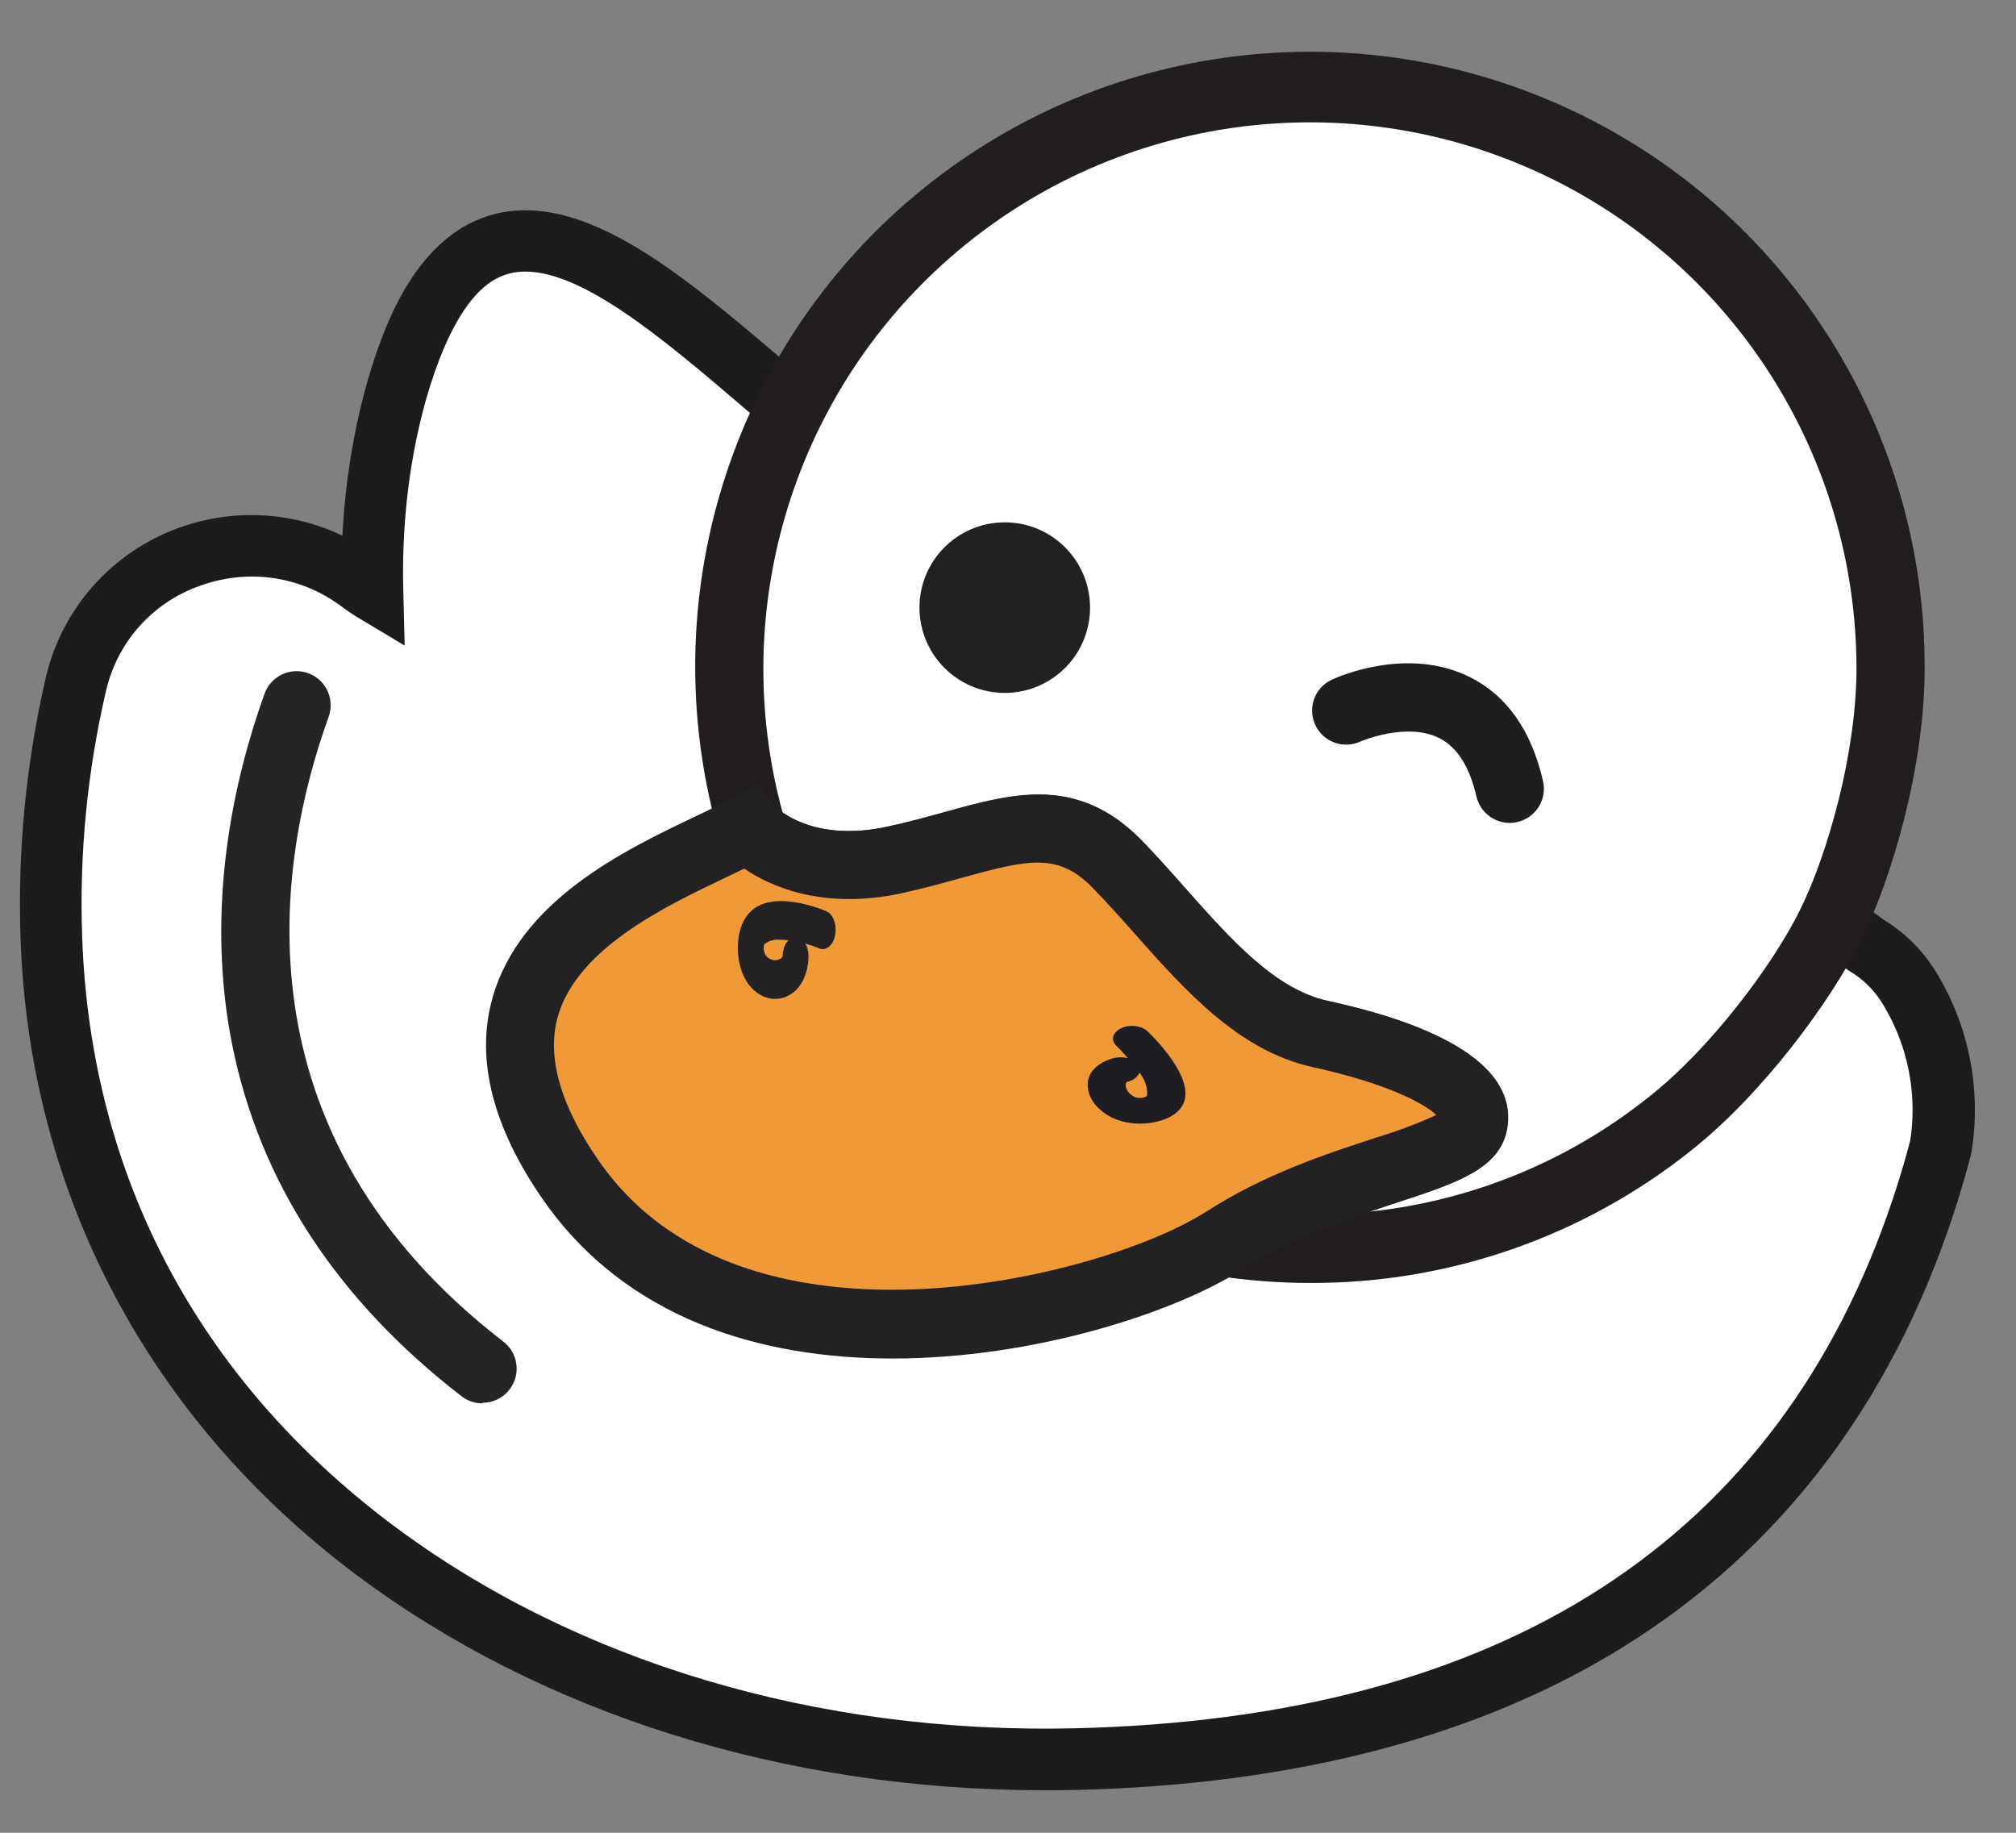 <?xml version="1.0" encoding="UTF-8"?>
<svg width="33px" height="30px" viewBox="0 0 33 30" version="1.1" xmlns="http://www.w3.org/2000/svg" xmlns:xlink="http://www.w3.org/1999/xlink">
    <rect x="0" y="0" width="33" height="30" fill="#808080" stroke="none"/>
    <title>编组 4备份 2</title>
    <g id="官网" stroke="none" stroke-width="1" fill="none" fill-rule="evenodd">
        <g id="编组-4备份-2" transform="translate(0.327, 0.847)" fill-rule="nonzero">
            <path d="M31.61,17.334 C31.609,17.535 31.592,17.735 31.56,17.934 C31.473,18.268 31.375,18.596 31.266,18.92 C29.221,25.054 24.168,27.791 17.387,27.947 C8.825,28.146 0.938,23.069 0.639,14.509 C0.589,13.11 0.724,11.711 1.041,10.348 C1.523,8.295 3.978,7.41 5.674,8.665 L5.788,8.745 C5.823,8.769 5.859,8.795 5.894,8.816 C5.846,6.915 6.285,5.193 6.789,4.26 C8.596,0.907 11.959,5.679 14.879,7.443 C14.996,7.398 15.118,7.365 15.242,7.346 C15.443,7.528 16.115,8.014 17.332,7.756 C18.804,7.441 19.701,6.852 20.644,7.83 C21.588,8.807 22.433,10.074 23.637,10.332 C24.84,10.59 26.005,11.068 25.897,11.646 C25.789,12.225 23.847,12.33 22.227,13.382 C22.213,13.392 22.199,13.401 22.184,13.408 C22.616,13.475 23.052,13.509 23.488,13.508 C25.425,13.512 27.305,12.857 28.821,11.651 C28.816,11.722 28.813,11.793 28.813,11.864 C28.813,12.606 29.067,13.325 29.533,13.902 C29.626,14.02 29.727,14.131 29.836,14.236 C29.934,14.306 30.028,14.381 30.119,14.462 L30.34,14.625 C30.614,14.788 30.847,15.011 31.021,15.277 C31.409,15.893 31.613,16.606 31.61,17.334 Z" id="路径" fill="#FFFFFF"></path>
            <path d="M16.769,28.457 C12.53,28.457 8.541,27.21 5.486,24.916 C2.1,22.371 0.155,18.682 0.01,14.526 C-0.041,13.083 0.099,11.64 0.425,10.234 C0.691,9.108 1.505,8.192 2.592,7.796 C3.468,7.475 4.436,7.52 5.278,7.921 C5.366,6.189 5.815,4.777 6.22,4.026 C6.651,3.226 7.218,2.757 7.891,2.63 C9.342,2.359 10.915,3.704 12.579,5.123 C13.327,5.764 14.099,6.424 14.823,6.892 C14.905,6.869 14.988,6.853 15.073,6.845 L15.296,6.821 L15.462,6.972 C15.596,7.097 16.114,7.471 17.107,7.264 C17.409,7.199 17.687,7.122 17.955,7.047 C18.975,6.764 19.937,6.497 20.889,7.48 C21.106,7.704 21.318,7.942 21.522,8.173 C22.205,8.942 22.851,9.669 23.632,9.84 C25.514,10.249 26.431,10.904 26.281,11.736 C26.175,12.325 25.533,12.534 24.649,12.823 L24.244,12.958 C25.758,12.798 27.194,12.208 28.383,11.256 L29.276,10.545 L29.2,11.685 C29.2,11.745 29.2,11.81 29.2,11.864 C29.198,12.491 29.412,13.099 29.807,13.586 C29.88,13.678 29.959,13.766 30.043,13.848 C30.14,13.919 30.23,13.991 30.317,14.069 L30.506,14.207 C30.838,14.409 31.119,14.683 31.33,15.009 C31.895,15.901 32.114,16.97 31.944,18.012 L31.934,18.062 C31.842,18.415 31.742,18.748 31.631,19.081 C30.604,22.163 28.794,24.525 26.255,26.104 C23.886,27.579 20.863,28.368 17.286,28.452 C17.105,28.457 16.936,28.457 16.769,28.457 Z M3.796,8.59 C3.504,8.591 3.214,8.643 2.94,8.744 C2.168,9.017 1.59,9.666 1.408,10.464 C1.101,11.784 0.969,13.138 1.018,14.491 C1.154,18.391 2.909,21.716 6.092,24.109 C9.084,26.353 13.048,27.539 17.251,27.443 C24.284,27.281 28.797,24.36 30.662,18.762 C30.764,18.456 30.855,18.152 30.94,17.83 C30.967,17.665 30.98,17.499 30.98,17.332 C30.982,16.699 30.804,16.08 30.466,15.545 C30.333,15.341 30.155,15.17 29.945,15.046 L29.914,15.025 L29.652,14.829 C29.577,14.763 29.499,14.705 29.413,14.639 L29.358,14.592 C28.792,14.05 28.405,13.348 28.248,12.58 C26.388,13.769 24.159,14.24 21.977,13.907 L20.416,13.664 L21.824,12.959 C22.684,12.403 23.595,12.105 24.329,11.864 C24.636,11.773 24.937,11.662 25.23,11.53 C25.059,11.366 24.511,11.064 23.411,10.825 C22.311,10.585 21.522,9.703 20.762,8.842 C20.565,8.619 20.36,8.39 20.158,8.18 C19.644,7.65 19.218,7.741 18.218,8.019 C17.949,8.094 17.643,8.178 17.312,8.249 C16.155,8.498 15.383,8.149 15,7.891 L14.925,7.917 L14.7,7.999 L14.493,7.875 C13.644,7.361 12.769,6.613 11.923,5.89 C10.512,4.682 9.056,3.435 8.076,3.616 C7.702,3.684 7.391,3.974 7.108,4.5 C6.693,5.269 6.225,6.857 6.274,8.804 L6.297,9.72 L5.511,9.249 C5.477,9.229 5.445,9.208 5.411,9.184 L5.383,9.165 C5.334,9.132 5.29,9.102 5.247,9.068 C4.827,8.757 4.318,8.59 3.796,8.59 Z" id="形状" fill="#1D1B1C"></path>
            <path d="M30.746,10.092 C30.746,11.604 30.247,13.333 29.761,14.299 C29.299,15.232 28.24,16.675 27.143,17.541 C25.071,19.182 22.411,19.886 19.799,19.486 C19.815,19.477 19.831,19.468 19.846,19.457 C21.649,18.292 23.804,18.177 23.92,17.536 C24.036,16.895 22.756,16.374 21.419,16.082 C20.081,15.791 19.148,14.394 18.101,13.313 C17.054,12.232 16.065,12.883 14.435,13.232 C13.096,13.518 12.346,12.983 12.123,12.778 C11.07,9.207 12.199,5.351 15.011,2.911 C17.823,0.472 21.8,-0.102 25.187,1.444 C28.574,2.99 30.746,6.37 30.746,10.093 L30.746,10.092 Z" id="路径" fill="#FFFFFF"></path>
            <path d="M21.118,20.153 C20.606,20.153 20.095,20.114 19.588,20.036 L17.853,19.765 L19.419,18.987 C20.371,18.373 21.38,18.042 22.192,17.777 C22.532,17.675 22.865,17.55 23.189,17.403 C23,17.221 22.394,16.888 21.177,16.622 C19.96,16.357 19.087,15.375 18.246,14.429 C18.027,14.18 17.8,13.93 17.577,13.697 C17.009,13.11 16.537,13.211 15.432,13.518 C15.134,13.6 14.796,13.693 14.434,13.773 C12.813,14.119 11.88,13.412 11.631,13.186 L11.516,13.081 L11.471,12.932 C10.345,9.148 11.536,5.056 14.515,2.467 C17.495,-0.122 21.713,-0.73 25.303,0.913 C28.892,2.555 31.19,6.144 31.178,10.092 C31.178,11.712 30.638,13.534 30.136,14.546 C29.634,15.559 28.515,17.065 27.363,17.979 C25.591,19.395 23.387,20.162 21.118,20.153 L21.118,20.153 Z M16.673,12.157 C17.251,12.157 17.815,12.344 18.378,12.924 C18.618,13.174 18.853,13.437 19.078,13.692 C19.835,14.544 20.548,15.348 21.412,15.536 C23.496,15.989 24.509,16.714 24.344,17.633 C24.226,18.285 23.518,18.517 22.538,18.838 L22.089,18.986 C23.765,18.81 25.355,18.157 26.67,17.103 C27.689,16.299 28.701,14.932 29.136,14.051 C29.597,13.122 30.062,11.464 30.062,10.092 C30.058,6.612 28.036,3.45 24.879,1.986 C21.722,0.522 18.003,1.022 15.344,3.267 C12.685,5.512 11.569,9.095 12.483,12.453 C12.732,12.623 13.278,12.881 14.191,12.685 C14.525,12.614 14.832,12.529 15.129,12.447 C15.657,12.301 16.17,12.157 16.673,12.157 L16.673,12.157 Z" id="形状" fill="#221E1F"></path>
            <circle id="椭圆形" fill="#222021" cx="16.12" cy="9.099" r="1.396"></circle>
            <path d="M24.385,12.623 C24.125,12.622 23.9,12.443 23.841,12.19 C23.728,11.699 23.521,11.376 23.226,11.231 C22.693,10.969 21.948,11.287 21.941,11.291 C21.661,11.419 21.33,11.297 21.202,11.017 C21.073,10.737 21.196,10.406 21.476,10.277 C21.601,10.22 22.713,9.736 23.72,10.23 C24.331,10.529 24.739,11.103 24.931,11.938 C24.964,12.082 24.939,12.234 24.861,12.359 C24.782,12.485 24.657,12.574 24.513,12.608 C24.471,12.618 24.428,12.623 24.385,12.623 Z" id="路径" fill="#1E1E1E"></path>
            <path d="M7.569,22.124 C7.446,22.124 7.327,22.084 7.229,22.008 C5.186,20.431 3.923,18.496 3.474,16.254 C3.115,14.464 3.297,12.482 4,10.519 C4.064,10.328 4.226,10.187 4.424,10.149 C4.622,10.111 4.825,10.184 4.955,10.338 C5.085,10.492 5.121,10.705 5.05,10.893 C4.208,13.237 3.461,17.683 7.917,21.117 C8.104,21.264 8.177,21.512 8.1,21.737 C8.023,21.961 7.813,22.113 7.576,22.114 L7.569,22.124 Z" id="路径" fill="#252525"></path>
            <path d="M11.913,13.62 C11.819,13.62 11.727,13.596 11.645,13.55 C11.535,13.49 11.427,13.425 11.315,13.362 C11.143,13.261 11.038,13.076 11.039,12.877 C11.04,12.678 11.148,12.495 11.321,12.396 C11.494,12.297 11.706,12.299 11.878,12.399 C11.982,12.459 12.083,12.518 12.184,12.573 C12.407,12.696 12.518,12.954 12.454,13.201 C12.39,13.448 12.168,13.62 11.913,13.62 L11.913,13.62 Z" id="路径" fill="#231815"></path>
            <path d="M23.795,17.535 C23.679,18.176 21.525,18.29 19.722,19.456 C19.707,19.467 19.691,19.476 19.674,19.485 C17.812,20.644 11.613,22.216 9.017,18.466 C6.399,14.685 10.704,13.404 11.924,12.706 C11.947,12.732 11.972,12.755 11.998,12.777 C12.221,12.979 12.972,13.516 14.311,13.231 C15.94,12.882 16.929,12.234 17.976,13.312 C19.024,14.39 19.955,15.789 21.294,16.081 C22.633,16.373 23.911,16.894 23.795,17.535 Z" id="路径" fill="#EF9938"></path>
            <path d="M14.281,21.39 C12.12,21.39 9.917,20.741 8.558,18.784 C7.743,17.607 7.462,16.511 7.724,15.527 C8.159,13.895 9.905,13.065 11.06,12.515 C11.299,12.402 11.504,12.303 11.648,12.222 L12.092,11.973 L12.351,12.347 L12.358,12.353 L12.373,12.366 C12.522,12.5 13.094,12.923 14.194,12.687 C14.528,12.616 14.834,12.532 15.131,12.449 C16.259,12.136 17.325,11.84 18.373,12.927 C18.613,13.176 18.848,13.439 19.073,13.695 C19.83,14.546 20.543,15.35 21.407,15.539 C23.491,15.991 24.504,16.717 24.339,17.636 C24.221,18.287 23.513,18.519 22.533,18.839 C21.785,19.088 20.85,19.389 20.02,19.926 C19.997,19.942 19.973,19.956 19.949,19.968 C18.86,20.645 16.596,21.39 14.281,21.39 Z M11.856,13.371 L11.54,13.523 C10.57,13.984 9.104,14.681 8.798,15.814 C8.623,16.468 8.85,17.253 9.471,18.149 C10.745,19.991 12.962,20.314 14.598,20.259 C16.519,20.197 18.455,19.583 19.375,19.012 L19.414,18.989 C20.366,18.374 21.375,18.043 22.187,17.778 C22.527,17.676 22.86,17.551 23.184,17.404 C22.995,17.222 22.389,16.889 21.172,16.623 C19.955,16.358 19.082,15.377 18.241,14.43 C18.022,14.181 17.795,13.932 17.572,13.698 C17.004,13.111 16.533,13.212 15.427,13.519 C15.129,13.601 14.791,13.695 14.429,13.775 C13.133,14.053 12.274,13.656 11.856,13.371 Z" id="形状" fill="#232124"></path>
            <path d="M18.332,17.546 C18.166,17.545 18.004,17.509 17.87,17.444 C17.596,17.303 17.45,17.079 17.482,16.849 C17.505,16.681 17.666,16.537 17.899,16.474 C17.975,16.454 18.06,16.454 18.135,16.474 C18.077,16.405 18.014,16.335 17.956,16.28 C17.886,16.219 17.872,16.138 17.92,16.068 C17.967,15.998 18.068,15.951 18.183,15.946 C18.298,15.941 18.407,15.979 18.467,16.044 C18.595,16.166 19.215,16.797 19.05,17.204 C18.999,17.332 18.865,17.438 18.684,17.493 C18.574,17.527 18.453,17.545 18.332,17.546 L18.332,17.546 Z M18.319,16.719 C18.294,16.783 18.225,16.835 18.133,16.859 C18.121,16.859 18.106,16.867 18.1,16.898 C18.094,16.978 18.145,17.055 18.238,17.106 C18.294,17.131 18.367,17.131 18.423,17.106 C18.436,17.102 18.446,17.094 18.448,17.085 C18.459,16.958 18.419,16.832 18.332,16.719 L18.319,16.719 Z" id="形状" fill="#1F1D22"></path>
            <path d="M12.363,15.503 C12.228,15.505 12.095,15.445 11.983,15.331 C11.818,15.162 11.731,14.871 11.755,14.576 C11.767,14.374 11.84,14.192 11.953,14.081 C12.307,13.721 13.051,14.007 13.196,14.067 C13.269,14.097 13.326,14.183 13.345,14.293 C13.364,14.402 13.342,14.519 13.288,14.598 C13.234,14.678 13.155,14.708 13.082,14.677 C13.014,14.648 12.94,14.622 12.855,14.599 C12.891,14.662 12.91,14.743 12.907,14.826 C12.899,15.08 12.796,15.306 12.64,15.411 C12.554,15.473 12.459,15.504 12.363,15.503 L12.363,15.503 Z M12.44,14.535 C12.355,14.525 12.269,14.548 12.191,14.603 C12.183,14.61 12.177,14.624 12.177,14.639 C12.168,14.707 12.187,14.776 12.226,14.813 C12.294,14.877 12.379,14.889 12.454,14.843 C12.484,14.822 12.484,14.807 12.484,14.792 C12.488,14.692 12.523,14.6 12.579,14.544 C12.531,14.537 12.484,14.535 12.44,14.535 Z" id="形状" fill="#232124"></path>
        </g>
    </g>
</svg>